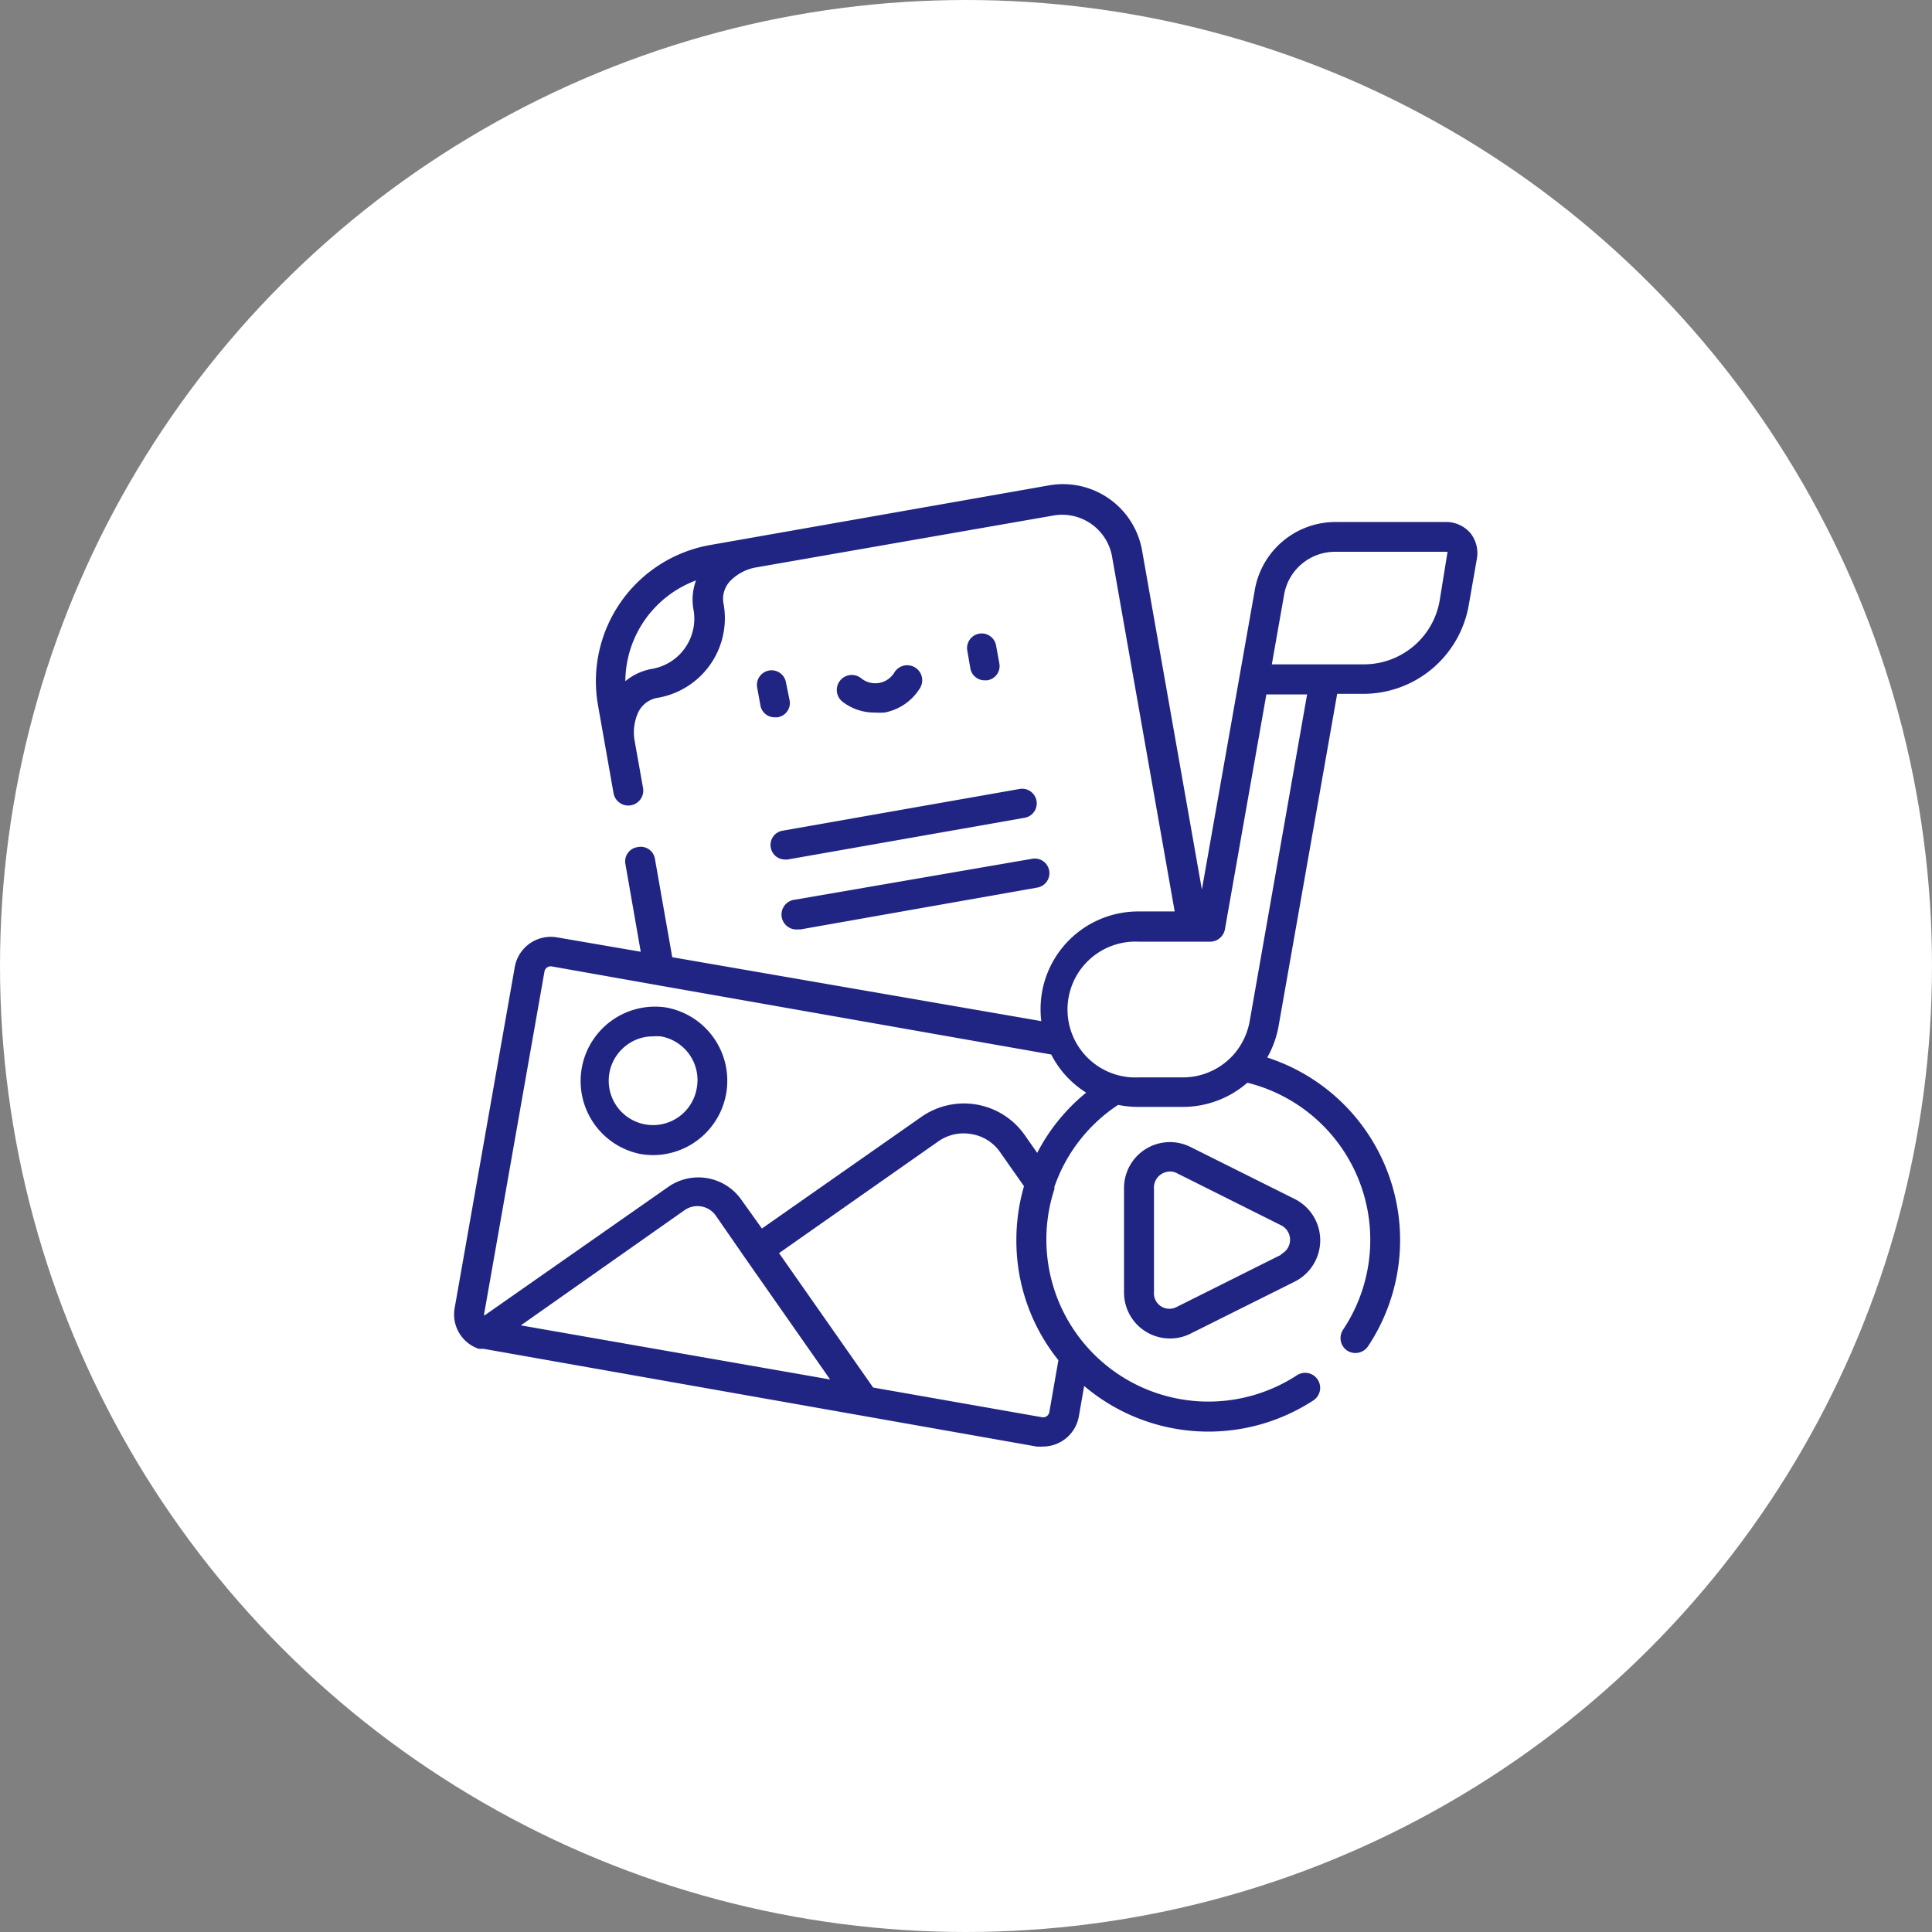 <svg id="Layer_1" data-name="Layer 1" xmlns="http://www.w3.org/2000/svg" viewBox="0 0 134.24 134.24"><rect x="0" y="0" width="134.24" height="134.24" fill="#808080" stroke="none"/><defs><style>.cls-1{fill:#fff;}.cls-2{fill:#202583;}</style></defs><circle class="cls-1" cx="67.12" cy="67.12" r="67.12"/><path class="cls-2" d="M851.21,578.76l.18,0a1,1,0,0,0,.85-1.21l-.22-1.21a1,1,0,0,0-2,.36l.21,1.21A1,1,0,0,0,851.21,578.76Z" transform="translate(-782.81 -531.49)"/><path class="cls-2" d="M838.06,594a1,1,0,0,0,.18,2.07h.18l16.47-2.91a1,1,0,1,0-.36-2Z" transform="translate(-782.81 -531.49)"/><path class="cls-2" d="M837.42,578.9a1,1,0,1,0-2,.36l.22,1.21a1,1,0,0,0,1,.86l.18,0a1,1,0,0,0,.85-1.2Z" transform="translate(-782.81 -531.49)"/><path class="cls-2" d="M829.08,601.49a5.17,5.17,0,0,0-1.79,10.18,5.47,5.47,0,0,0,.9.08,5.17,5.17,0,0,0,.89-10.26Zm2.14,5.62a3.08,3.08,0,1,1-4.8-3.05,3,3,0,0,1,1.76-.56,3.27,3.27,0,0,1,.54,0A3.08,3.08,0,0,1,831.22,607.11Z" transform="translate(-782.81 -531.49)"/><path class="cls-2" d="M885,568.56a2.21,2.21,0,0,0-1.71-.8h-7.69a5.69,5.69,0,0,0-5.6,4.7l-1.06,6-2.62,14.84-4.15-23.53a5.58,5.58,0,0,0-6.5-4.55l-23.52,4.14a9.61,9.61,0,0,0-7.79,11.13l1.08,6.11a1,1,0,1,0,2.05-.36l-.6-3.37h0a3.36,3.36,0,0,1,.22-1.78,1.82,1.82,0,0,1,1.43-1.12,5.61,5.61,0,0,0,4.55-6.5,1.8,1.8,0,0,1,.57-1.72,3.31,3.31,0,0,1,1.6-.82h0L856,567.31a3.52,3.52,0,0,1,4.08,2.86l4.35,24.65h-2.52a6.79,6.79,0,0,0-6.7,5.62,7,7,0,0,0-.05,2L829.52,598l-1.2-6.81a1,1,0,0,0-1.21-.84,1,1,0,0,0-.84,1.2l1.06,6.07-5.82-1a2.54,2.54,0,0,0-2.93,2.05l-4.18,23.71a2.52,2.52,0,0,0,1.68,2.83h0l.13,0,.2,0h0L854.84,632a3.42,3.42,0,0,0,.44,0,2.54,2.54,0,0,0,2.49-2.09l.37-2.12a13.34,13.34,0,0,0,15.93,1,1,1,0,1,0-1.15-1.74,11.26,11.26,0,0,1-16.85-12.93.75.75,0,0,0,0-.16,11.2,11.2,0,0,1,4.43-5.7,7,7,0,0,0,1.37.14H865a6.82,6.82,0,0,0,4.48-1.68,11.25,11.25,0,0,1,6.65,17.16,1.05,1.05,0,0,0,.28,1.45,1.06,1.06,0,0,0,1.45-.29,13.33,13.33,0,0,0-7-20.07,6.83,6.83,0,0,0,.79-2.19l4.07-23.08h1.81a7.44,7.44,0,0,0,7.33-6.15l.56-3.2A2.23,2.23,0,0,0,885,568.56Zm-54,5.31a3.54,3.54,0,0,1-2.86,4.09,4,4,0,0,0-1.88.86,7.52,7.52,0,0,1,4.91-7A3.86,3.86,0,0,0,831,573.87Zm-12,49.71,11.37-8a1.56,1.56,0,0,1,2.18.38l2,2.89h0l5.94,8.49ZM856.35,626l-.63,3.61a.44.44,0,0,1-.52.35l-11.72-2.06-6.54-9.34L848,610.8a3.06,3.06,0,0,1,2.31-.51,3,3,0,0,1,2,1.27l1.65,2.35a13.4,13.4,0,0,0-.53,3.76A13.24,13.24,0,0,0,856.35,626Zm-1.47-14.4-.86-1.23a5.16,5.16,0,0,0-7.2-1.27l-11.07,7.75-1.43-2a3.65,3.65,0,0,0-5.08-.89l-12.78,8.94a.36.36,0,0,1,0-.18L820.64,599a.44.44,0,0,1,.51-.36l7.28,1.29h0l27.42,4.83a7.11,7.11,0,0,0,.85,1.28,6.86,6.86,0,0,0,1.58,1.37A13.18,13.18,0,0,0,854.88,611.59Zm14.76-9.15a4.79,4.79,0,0,1-1.2,2.41l-.09.09a4.71,4.71,0,0,1-3.36,1.4h-3.07a4.72,4.72,0,1,1,0-9.43h5a1.05,1.05,0,0,0,1-.86l2.88-16.32h2.83Zm13.2-29.22a5.34,5.34,0,0,1-5.27,4.42h-6.39l.85-4.82a3.59,3.59,0,0,1,3.54-3h7.69s.09,0,.11,0a.16.16,0,0,1,0,.12Z" transform="translate(-782.81 -531.49)"/><path class="cls-2" d="M865.54,611.19a3.19,3.19,0,0,0-4.63,2.87v7.22a3.19,3.19,0,0,0,3.2,3.21,3.13,3.13,0,0,0,1.43-.34l7.23-3.61a3.21,3.21,0,0,0,0-5.74Zm6.29,7.48-7.22,3.61a1.09,1.09,0,0,1-1.09,0,1.07,1.07,0,0,1-.53-1v-7.22a1.1,1.1,0,0,1,.53-1,1.15,1.15,0,0,1,.59-.17,1,1,0,0,1,.5.13l7.22,3.61a1.12,1.12,0,0,1,0,2Z" transform="translate(-782.81 -531.49)"/><path class="cls-2" d="M836.36,590.35a1,1,0,0,0,1,.86.55.55,0,0,0,.18,0l16.47-2.9a1,1,0,0,0-.36-2l-16.47,2.9A1,1,0,0,0,836.36,590.35Z" transform="translate(-782.81 -531.49)"/><path class="cls-2" d="M843.63,581a4.46,4.46,0,0,0,.63,0,3.69,3.69,0,0,0,2.48-1.71,1,1,0,1,0-1.79-1.07,1.55,1.55,0,0,1-2.3.4,1,1,0,0,0-1.31,1.62A3.62,3.62,0,0,0,843.63,581Z" transform="translate(-782.81 -531.49)"/></svg>